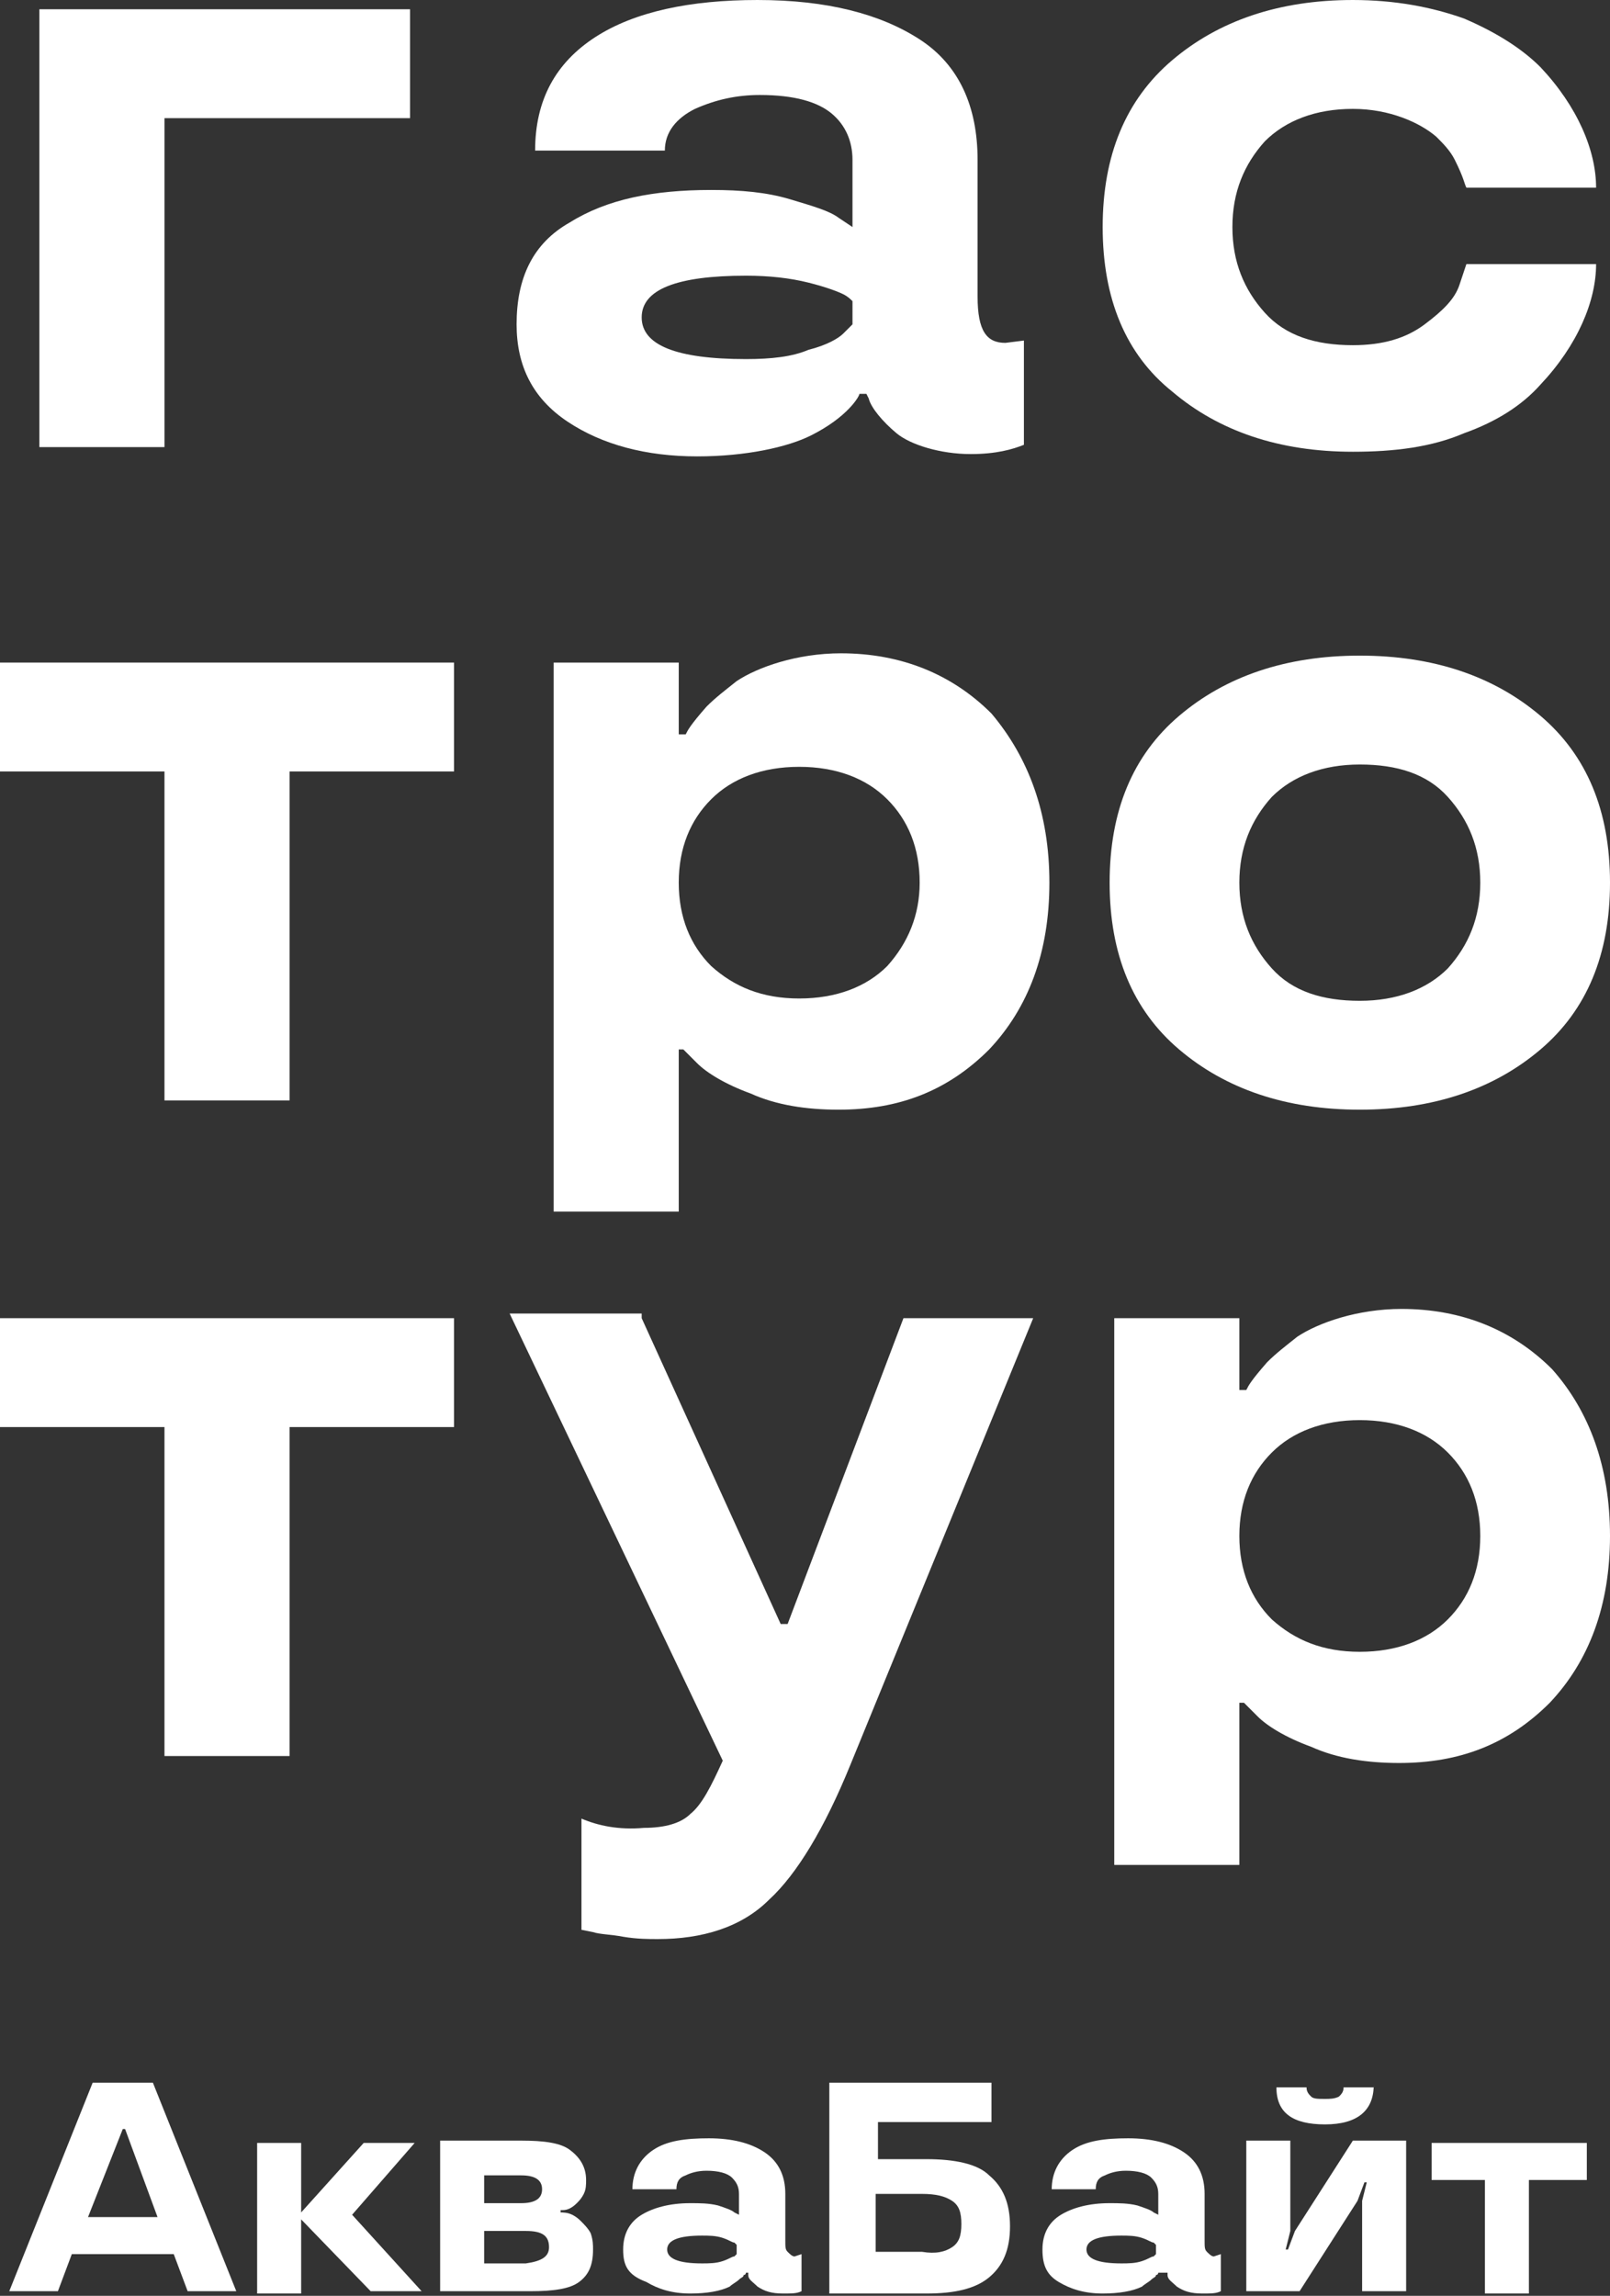 <?xml version="1.0" encoding="UTF-8"?> <!-- Generator: Adobe Illustrator 27.0.0, SVG Export Plug-In . SVG Version: 6.00 Build 0) --> <svg xmlns="http://www.w3.org/2000/svg" xmlns:xlink="http://www.w3.org/1999/xlink" x="0px" y="0px" viewBox="0 0 69.5 99.1" style="enable-background:new 0 0 69.5 99.1;" xml:space="preserve"><rect x="0" y="0" width="69.5" height="99.1" fill="#333333" stroke="none"/> <style type="text/css"> .st0{fill:#7FB2DF;} .st1{fill:#E3755F;} .st2{fill:#212121;} .st3{fill:#FFFFFF;} .st4{fill:#00988B;} .st5{fill:#952C44;} .st6{fill:#FCD362;} .st7{fill:#2967B0;} .st8{fill:#FBD362;} .st9{fill:#E62E3B;} </style> <g id="Слой_1"> <g> <path class="st3" d="M4,89.9h2.6l3.6,9H8.1l-0.6-1.6H3.1l-0.6,1.6H0.4L4,89.9z M3.8,95.7h3l-1.4-3.8H5.3L3.8,95.7z"></path> <path class="st3" d="M15.7,92.5h2.2l-2.7,3.1l3,3.3h-2.2L13,95.8v3.2h-1.9v-6.5H13v3L15.7,92.5z"></path> <path class="st3" d="M25.6,97.1c0,0.7-0.2,1.1-0.6,1.4c-0.4,0.3-1.1,0.4-2.1,0.4H19v-6.5h3.5c1,0,1.7,0.1,2.1,0.4 c0.4,0.3,0.7,0.7,0.7,1.3c0,0.2,0,0.4-0.1,0.6c-0.1,0.2-0.2,0.3-0.3,0.4c-0.2,0.2-0.4,0.3-0.6,0.3l-0.1,0v0.1c0.1,0,0.3,0,0.5,0.1 c0.2,0.1,0.3,0.2,0.4,0.3c0.1,0.1,0.3,0.3,0.4,0.5C25.6,96.7,25.6,96.9,25.6,97.1z M20.9,95.1h1.6c0.6,0,0.9-0.2,0.9-0.6 c0-0.4-0.3-0.6-0.9-0.6h-1.6V95.1z M23.7,97c0-0.5-0.3-0.7-1-0.7h-1.8v1.4h1.8C23.4,97.6,23.7,97.4,23.7,97z"></path> <path class="st3" d="M26.9,97.1c0-0.7,0.3-1.2,0.8-1.5c0.5-0.3,1.2-0.5,2.1-0.5c0.4,0,0.8,0,1.2,0.1c0.3,0.1,0.6,0.2,0.7,0.3 l0.2,0.1v-0.9c0-0.3-0.1-0.5-0.3-0.7c-0.2-0.2-0.6-0.3-1.1-0.3c-0.4,0-0.7,0.1-0.9,0.2c-0.3,0.1-0.4,0.3-0.4,0.6h-1.9 c0-0.7,0.3-1.3,0.9-1.7c0.6-0.4,1.4-0.5,2.4-0.5c1,0,1.8,0.2,2.4,0.6c0.6,0.4,0.9,1,0.9,1.8v2c0,0.3,0,0.4,0.1,0.5 c0.1,0.1,0.2,0.2,0.3,0.2l0.3-0.1v1.6c-0.2,0.1-0.4,0.1-0.8,0.1c-0.5,0-0.8-0.1-1.1-0.3c-0.2-0.2-0.4-0.3-0.4-0.5l0-0.1h-0.1 c0,0,0,0.1-0.1,0.1c0,0.1-0.1,0.1-0.2,0.2c-0.1,0.1-0.3,0.2-0.4,0.3c-0.4,0.2-1,0.3-1.7,0.3c-0.8,0-1.4-0.2-1.9-0.5 C27.1,98.2,26.9,97.8,26.9,97.1z M30.3,97.7c0.3,0,0.6,0,0.9-0.1c0.3-0.1,0.4-0.2,0.5-0.2l0.1-0.1v-0.4c0,0-0.1-0.1-0.1-0.1 c-0.1,0-0.2-0.1-0.5-0.2c-0.3-0.1-0.6-0.1-0.9-0.1c-1,0-1.5,0.2-1.5,0.6C28.8,97.5,29.3,97.7,30.3,97.7z"></path> <path class="st3" d="M35.8,89.9h7v1.7h-4.9v1.6H40c1.2,0,2.2,0.2,2.7,0.7c0.6,0.5,0.9,1.2,0.9,2.2s-0.3,1.7-0.9,2.2 c-0.6,0.5-1.5,0.7-2.7,0.7h-4.2V89.9z M41.1,97c0.3-0.2,0.4-0.5,0.4-1c0-0.5-0.1-0.8-0.4-1c-0.3-0.2-0.7-0.3-1.3-0.3h-2v2.5h2 C40.4,97.3,40.8,97.2,41.1,97z"></path> <path class="st3" d="M45,97.1c0-0.7,0.3-1.2,0.8-1.5c0.5-0.3,1.2-0.5,2.1-0.5c0.4,0,0.8,0,1.2,0.1c0.3,0.1,0.6,0.2,0.7,0.3 l0.2,0.1v-0.9c0-0.3-0.1-0.5-0.3-0.7c-0.2-0.2-0.6-0.3-1.1-0.3c-0.4,0-0.7,0.1-0.9,0.2c-0.3,0.1-0.4,0.3-0.4,0.6h-1.9 c0-0.7,0.3-1.3,0.9-1.7c0.6-0.4,1.4-0.5,2.4-0.5c1,0,1.8,0.2,2.4,0.6c0.6,0.4,0.9,1,0.9,1.8v2c0,0.3,0,0.4,0.1,0.5 c0.1,0.1,0.2,0.2,0.3,0.2l0.3-0.1v1.6c-0.2,0.1-0.4,0.1-0.8,0.1c-0.5,0-0.8-0.1-1.1-0.3c-0.2-0.2-0.4-0.3-0.4-0.5l0-0.1H50 c0,0,0,0.1-0.1,0.1c0,0.1-0.1,0.1-0.2,0.2c-0.1,0.1-0.3,0.2-0.4,0.3c-0.4,0.2-1,0.3-1.7,0.3c-0.8,0-1.4-0.2-1.9-0.5 C45.2,98.2,45,97.8,45,97.1z M48.4,97.7c0.3,0,0.6,0,0.9-0.1c0.3-0.1,0.4-0.2,0.5-0.2l0.1-0.1v-0.4c0,0-0.1-0.1-0.1-0.1 c-0.1,0-0.2-0.1-0.5-0.2c-0.3-0.1-0.6-0.1-0.9-0.1c-1,0-1.5,0.2-1.5,0.6C46.9,97.5,47.4,97.7,48.4,97.7z"></path> <path class="st3" d="M60.7,98.9h-1.9v-3.9l0.2-0.8h-0.1l-0.3,0.8l-2.5,3.9h-2.3v-6.5h1.9v3.9l-0.2,0.8h0.1l0.3-0.8l2.5-3.9h2.3 V98.9z M59.3,90L59.3,90c0,1.1-0.7,1.7-2.1,1.7c-1.4,0-2.1-0.5-2.1-1.6v0h1.3v0c0,0.2,0.1,0.3,0.2,0.4c0.1,0.1,0.3,0.1,0.6,0.1 c0.2,0,0.4,0,0.6-0.1c0.1-0.1,0.2-0.2,0.2-0.4v0H59.3z"></path> <path class="st3" d="M64.2,94.1h-2.4v-1.6h6.7v1.6H66v4.9h-1.9V94.1z"></path> </g> <g> <path class="st3" d="M1.7,0.4h16v4.7H7.1v14.2H1.7V0.4z"></path> <path class="st3" d="M24.6,9.6c1.6-1,3.6-1.4,6.1-1.4c1.3,0,2.4,0.1,3.4,0.4c1,0.3,1.7,0.5,2.1,0.8l0.6,0.4V6.9 c0-0.8-0.3-1.5-0.9-2c-0.6-0.5-1.6-0.8-3.1-0.8c-1,0-1.9,0.2-2.8,0.6c-0.8,0.4-1.3,1-1.3,1.8h-5.6c0-2.2,0.9-3.8,2.6-4.9 c1.7-1.1,4.1-1.6,7-1.6c3,0,5.3,0.6,7,1.7s2.5,2.9,2.5,5.2v5.9c0,1.5,0.4,2,1.2,2l0.8-0.1v4.5c-0.5,0.2-1.2,0.4-2.3,0.4 c-1.3,0-2.6-0.4-3.2-0.9c-0.6-0.5-1.1-1.1-1.2-1.5L37.4,17h-0.3c0,0.1-0.5,1-2.1,1.8c-1,0.5-2.8,0.9-4.9,0.9 c-2.2,0-4.1-0.5-5.6-1.5c-1.5-1-2.2-2.4-2.2-4.2C22.3,12,23,10.5,24.6,9.6z M34.9,15.1c0.8-0.2,1.3-0.5,1.5-0.7l0.4-0.4V13 c-0.1-0.1-0.2-0.2-0.4-0.3c-0.2-0.1-0.7-0.3-1.5-0.5c-0.8-0.2-1.7-0.3-2.7-0.3c-3,0-4.5,0.6-4.5,1.8s1.5,1.8,4.5,1.8 C33.3,15.5,34.2,15.4,34.9,15.1z"></path> <path class="st3" d="M47.6,9.8c0-3.1,1-5.5,3-7.2c2-1.7,4.6-2.6,7.8-2.6c1.8,0,3.4,0.3,4.8,0.8c1.4,0.6,2.5,1.3,3.3,2.1 c1.6,1.7,2.4,3.6,2.4,5.2h-5.6c-0.1-0.2-0.1-0.4-0.5-1.2c-0.2-0.4-0.5-0.7-0.8-1c-0.7-0.6-2-1.2-3.6-1.2c-1.6,0-2.9,0.5-3.8,1.4 c-0.9,1-1.4,2.2-1.4,3.7s0.5,2.7,1.4,3.7c0.9,1,2.2,1.4,3.8,1.4c1.3,0,2.3-0.3,3.1-0.9c0.8-0.6,1.3-1.1,1.5-1.7l0.3-0.9h5.6 c0,1.6-0.8,3.5-2.4,5.2c-0.8,0.9-1.9,1.6-3.3,2.1c-1.4,0.6-3,0.8-4.8,0.8c-3.2,0-5.8-0.9-7.8-2.6C48.6,15.3,47.6,12.9,47.6,9.8z"></path> <path class="st3" d="M0,33.3v-4.7h19.6v4.7h-7.1v14.2H7.1V33.3H0z"></path> <path class="st3" d="M45.3,38.1c0,3-0.9,5.4-2.6,7.2c-1.8,1.8-3.9,2.6-6.5,2.6c-1.4,0-2.7-0.2-3.8-0.7c-1.1-0.4-1.9-0.9-2.3-1.3 l-0.6-0.6h-0.2v7h-5.4V28.6h5.4v3.1h0.3c0.1-0.2,0.2-0.4,0.9-1.2c0.4-0.4,0.8-0.7,1.3-1.1c0.9-0.6,2.6-1.2,4.5-1.2 c2.6,0,4.8,0.9,6.5,2.6C44.4,32.7,45.3,35.1,45.3,38.1z M39.7,38.1c0-1.5-0.5-2.7-1.4-3.6c-0.9-0.9-2.2-1.4-3.8-1.4 c-1.6,0-2.9,0.5-3.8,1.4c-0.9,0.9-1.4,2.1-1.4,3.6c0,1.5,0.5,2.7,1.4,3.6c1,0.9,2.2,1.4,3.8,1.4c1.6,0,2.9-0.5,3.8-1.4 C39.2,40.7,39.7,39.5,39.7,38.1z"></path> <path class="st3" d="M69.5,66.3c0,3-0.9,5.4-2.6,7.2c-1.8,1.8-3.9,2.6-6.5,2.6c-1.4,0-2.7-0.2-3.8-0.7c-1.1-0.4-1.9-0.9-2.3-1.3 l-0.6-0.6h-0.2v7h-5.4V56.9h5.4V60h0.3c0.1-0.2,0.2-0.4,0.9-1.2c0.4-0.4,0.8-0.7,1.3-1.1c0.9-0.6,2.6-1.2,4.5-1.2 c2.6,0,4.8,0.9,6.5,2.6C68.6,60.9,69.5,63.3,69.5,66.3z M63.9,66.3c0-1.5-0.5-2.7-1.4-3.6c-0.9-0.9-2.2-1.4-3.8-1.4 c-1.6,0-2.9,0.5-3.8,1.4c-0.9,0.9-1.4,2.1-1.4,3.6c0,1.5,0.5,2.7,1.4,3.6c1,0.9,2.2,1.4,3.8,1.4c1.6,0,2.9-0.5,3.8-1.4 C63.4,69,63.9,67.8,63.9,66.3z"></path> <path class="st3" d="M47.9,38.1c0-3.1,1-5.5,3-7.2c2-1.7,4.6-2.6,7.8-2.6s5.8,0.9,7.8,2.6c2,1.7,3,4.1,3,7.2s-1,5.5-3,7.2 c-2,1.7-4.6,2.6-7.8,2.6s-5.8-0.9-7.8-2.6C48.9,43.6,47.9,41.2,47.9,38.1z M63.9,38.1c0-1.5-0.5-2.7-1.4-3.7 c-0.9-1-2.2-1.4-3.8-1.4c-1.6,0-2.9,0.5-3.8,1.4c-0.9,1-1.4,2.2-1.4,3.7s0.5,2.7,1.4,3.7c0.9,1,2.2,1.4,3.8,1.4 c1.6,0,2.9-0.5,3.8-1.4C63.4,40.8,63.9,39.6,63.9,38.1z"></path> <path class="st3" d="M0,61.6v-4.7h19.6v4.7h-7.1v14.2H7.1V61.6H0z"></path> <path class="st3" d="M27.7,56.9l6,13.2H34L39,56.9h5.6l-7.9,19.3c-1.1,2.7-2.3,4.7-3.5,5.8c-1.2,1.2-2.9,1.7-4.8,1.7 c-0.4,0-0.9,0-1.5-0.1c-0.5-0.1-1-0.1-1.3-0.2l-0.5-0.1v-4.8c0.7,0.3,1.6,0.5,2.7,0.4c0.9,0,1.6-0.2,2-0.6 c0.5-0.4,0.9-1.2,1.4-2.3l-9.2-19.3H27.7z"></path> </g> </g> <g id="Слой_2"> </g> </svg> 